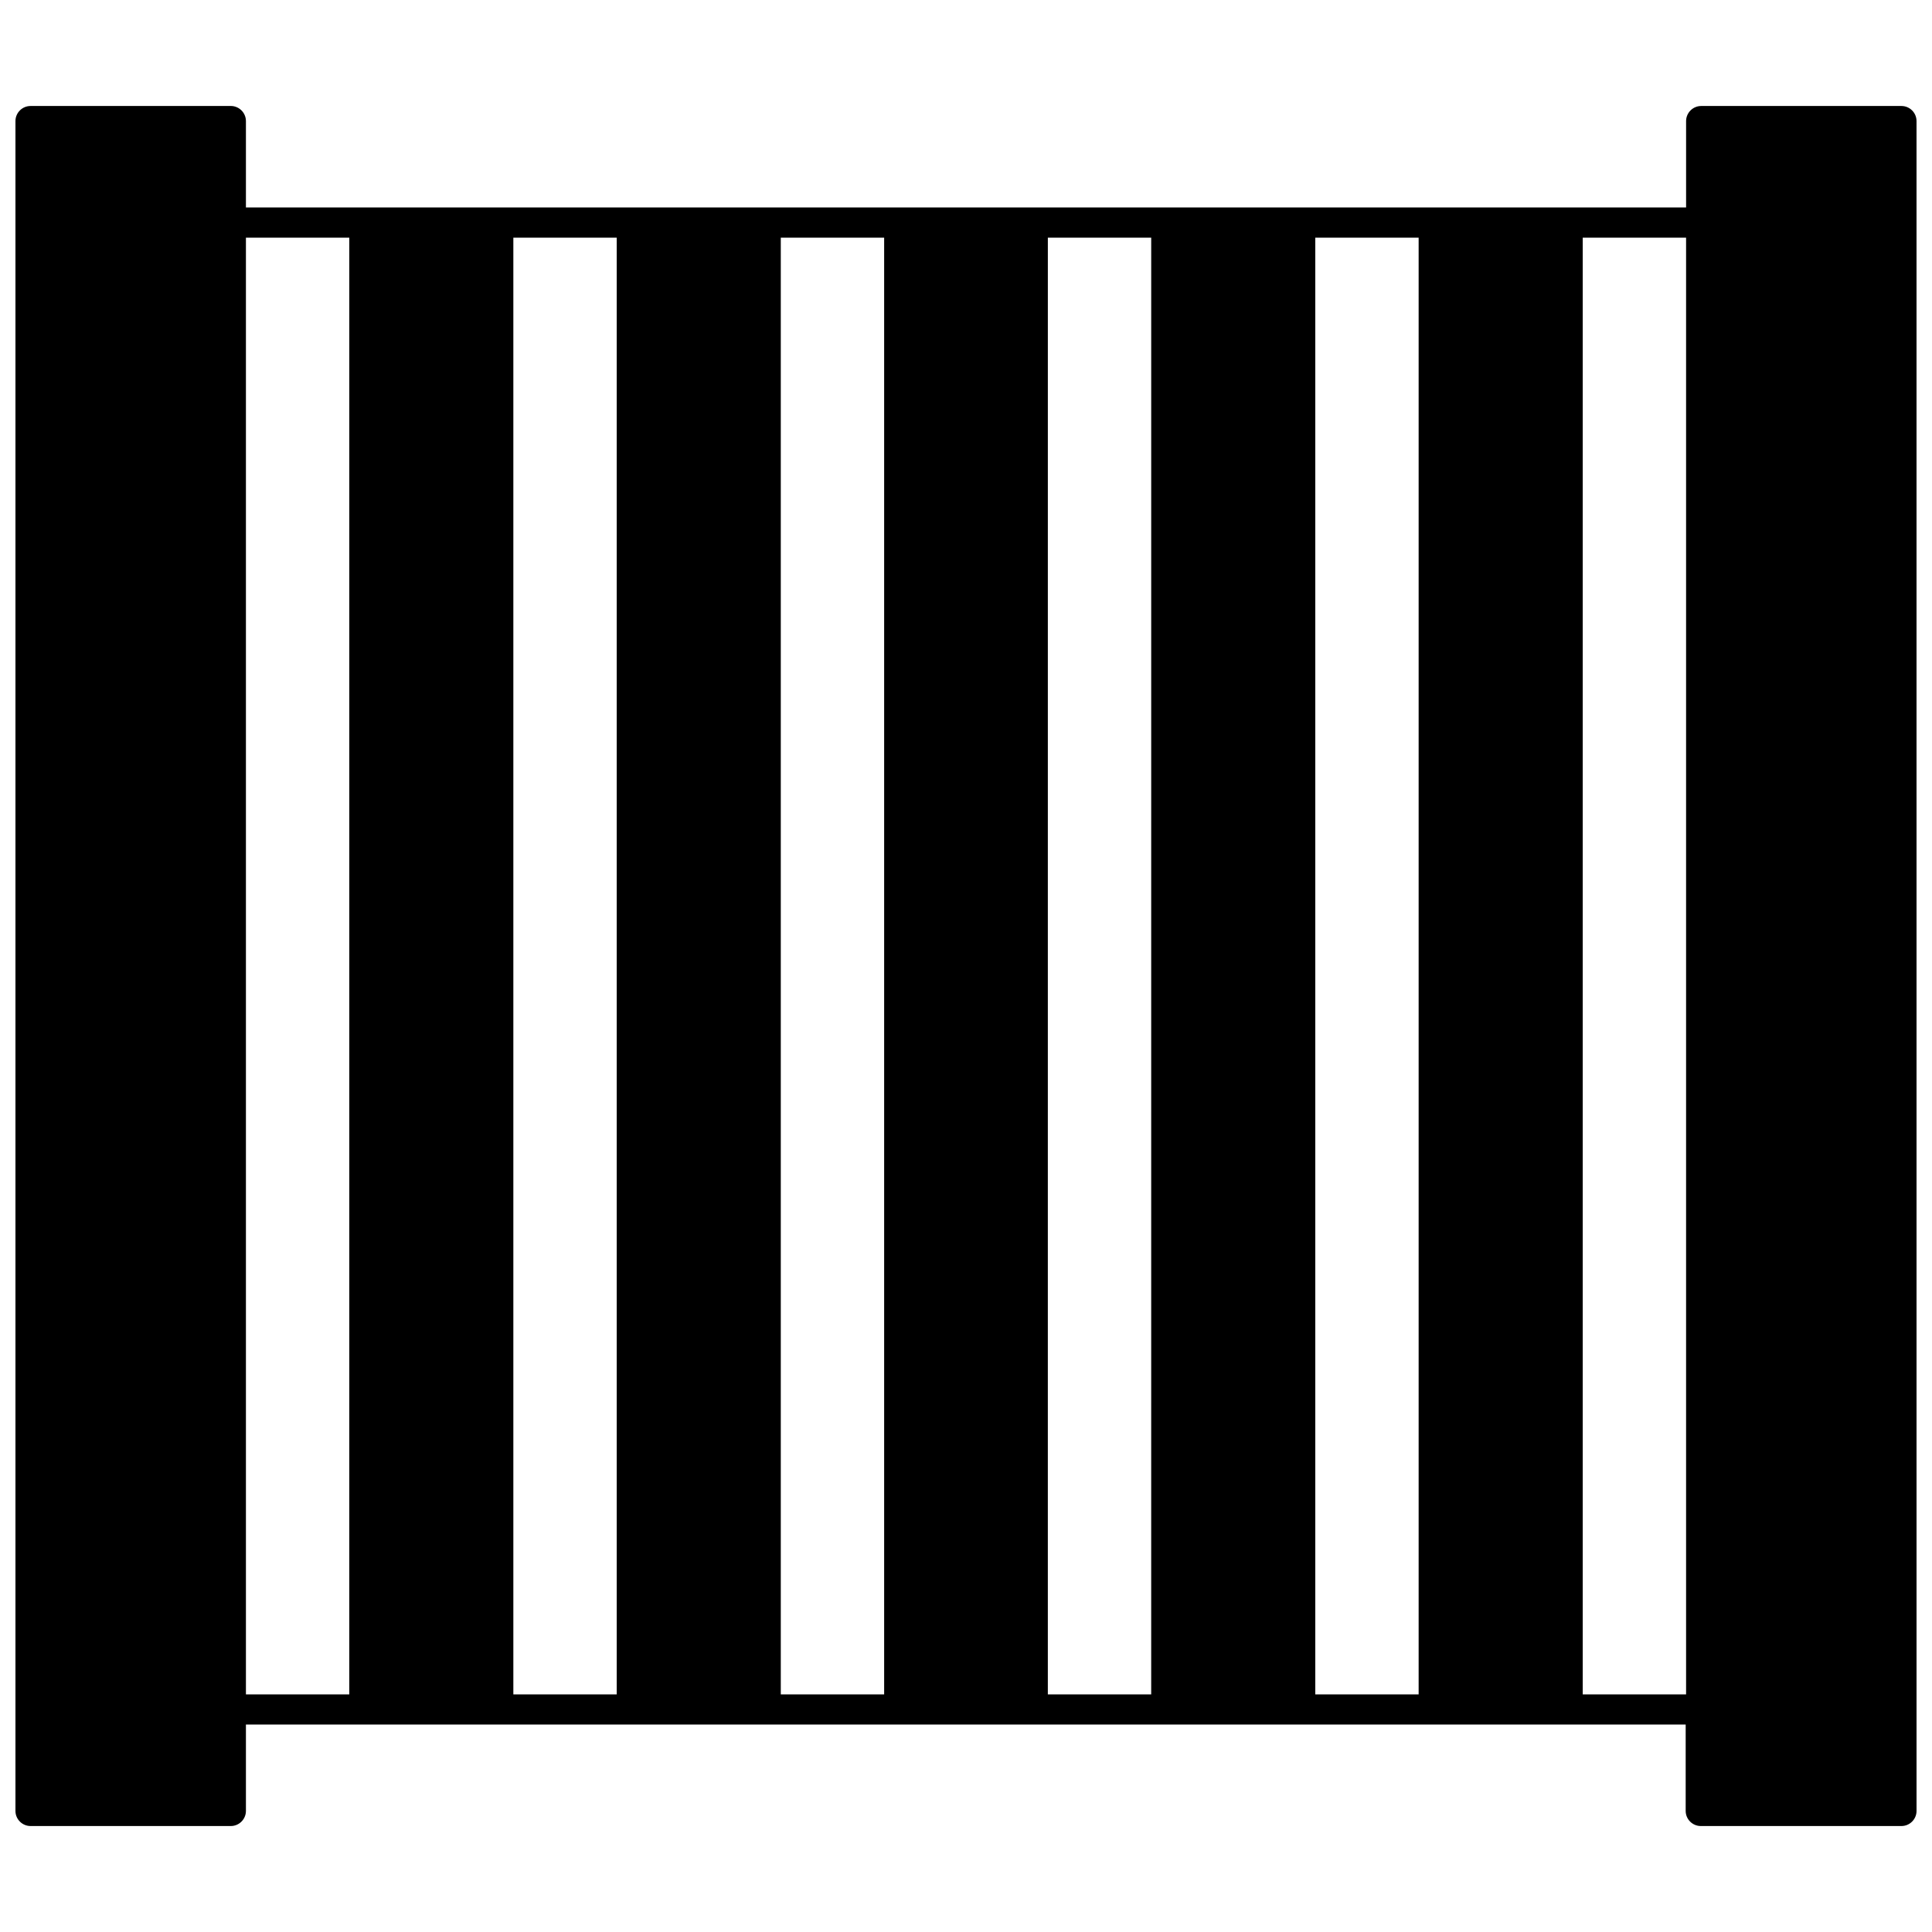<?xml version="1.0" encoding="UTF-8"?>
<!-- Uploaded to: ICON Repo, www.svgrepo.com, Generator: ICON Repo Mixer Tools -->
<svg width="800px" height="800px" version="1.1" viewBox="144 144 512 512" xmlns="http://www.w3.org/2000/svg">
 <defs>
  <clipPath id="a">
   <path d="m148.09 172h503.81v456h-503.81z"/>
  </clipPath>
 </defs>
 <g clip-path="url(#a)">
  <path d="m647.91 172.09h-53.078c-2.199 0-4 1.801-4 4v22.891l-381.66-0.004v-22.891c0-2.199-1.801-4-4-4l-53.078 0.004c-2.199 0-4 1.797-4 3.996v447.83c0 2.199 1.801 4 4 4h53.078c2.199 0 4-1.801 4-4v-22.891h381.55v22.891c0 2.199 1.801 4 4 4h53.18c2.199 0 4-1.801 4-4l-0.004-447.83c0-2.199-1.797-3.996-3.996-3.996zm-411.25 420.94h-27.488v-386.05h27.391l-0.004 386.05zm70.773 0h-27.391v-386.05h27.391zm70.875 0h-27.391v-386.05h27.391zm70.77 0h-27.391l0.004-386.05h27.391zm70.875 0h-27.391v-386.05h27.391zm70.875 0h-27.391v-386.05h27.391z"/>
 </g>
</svg>